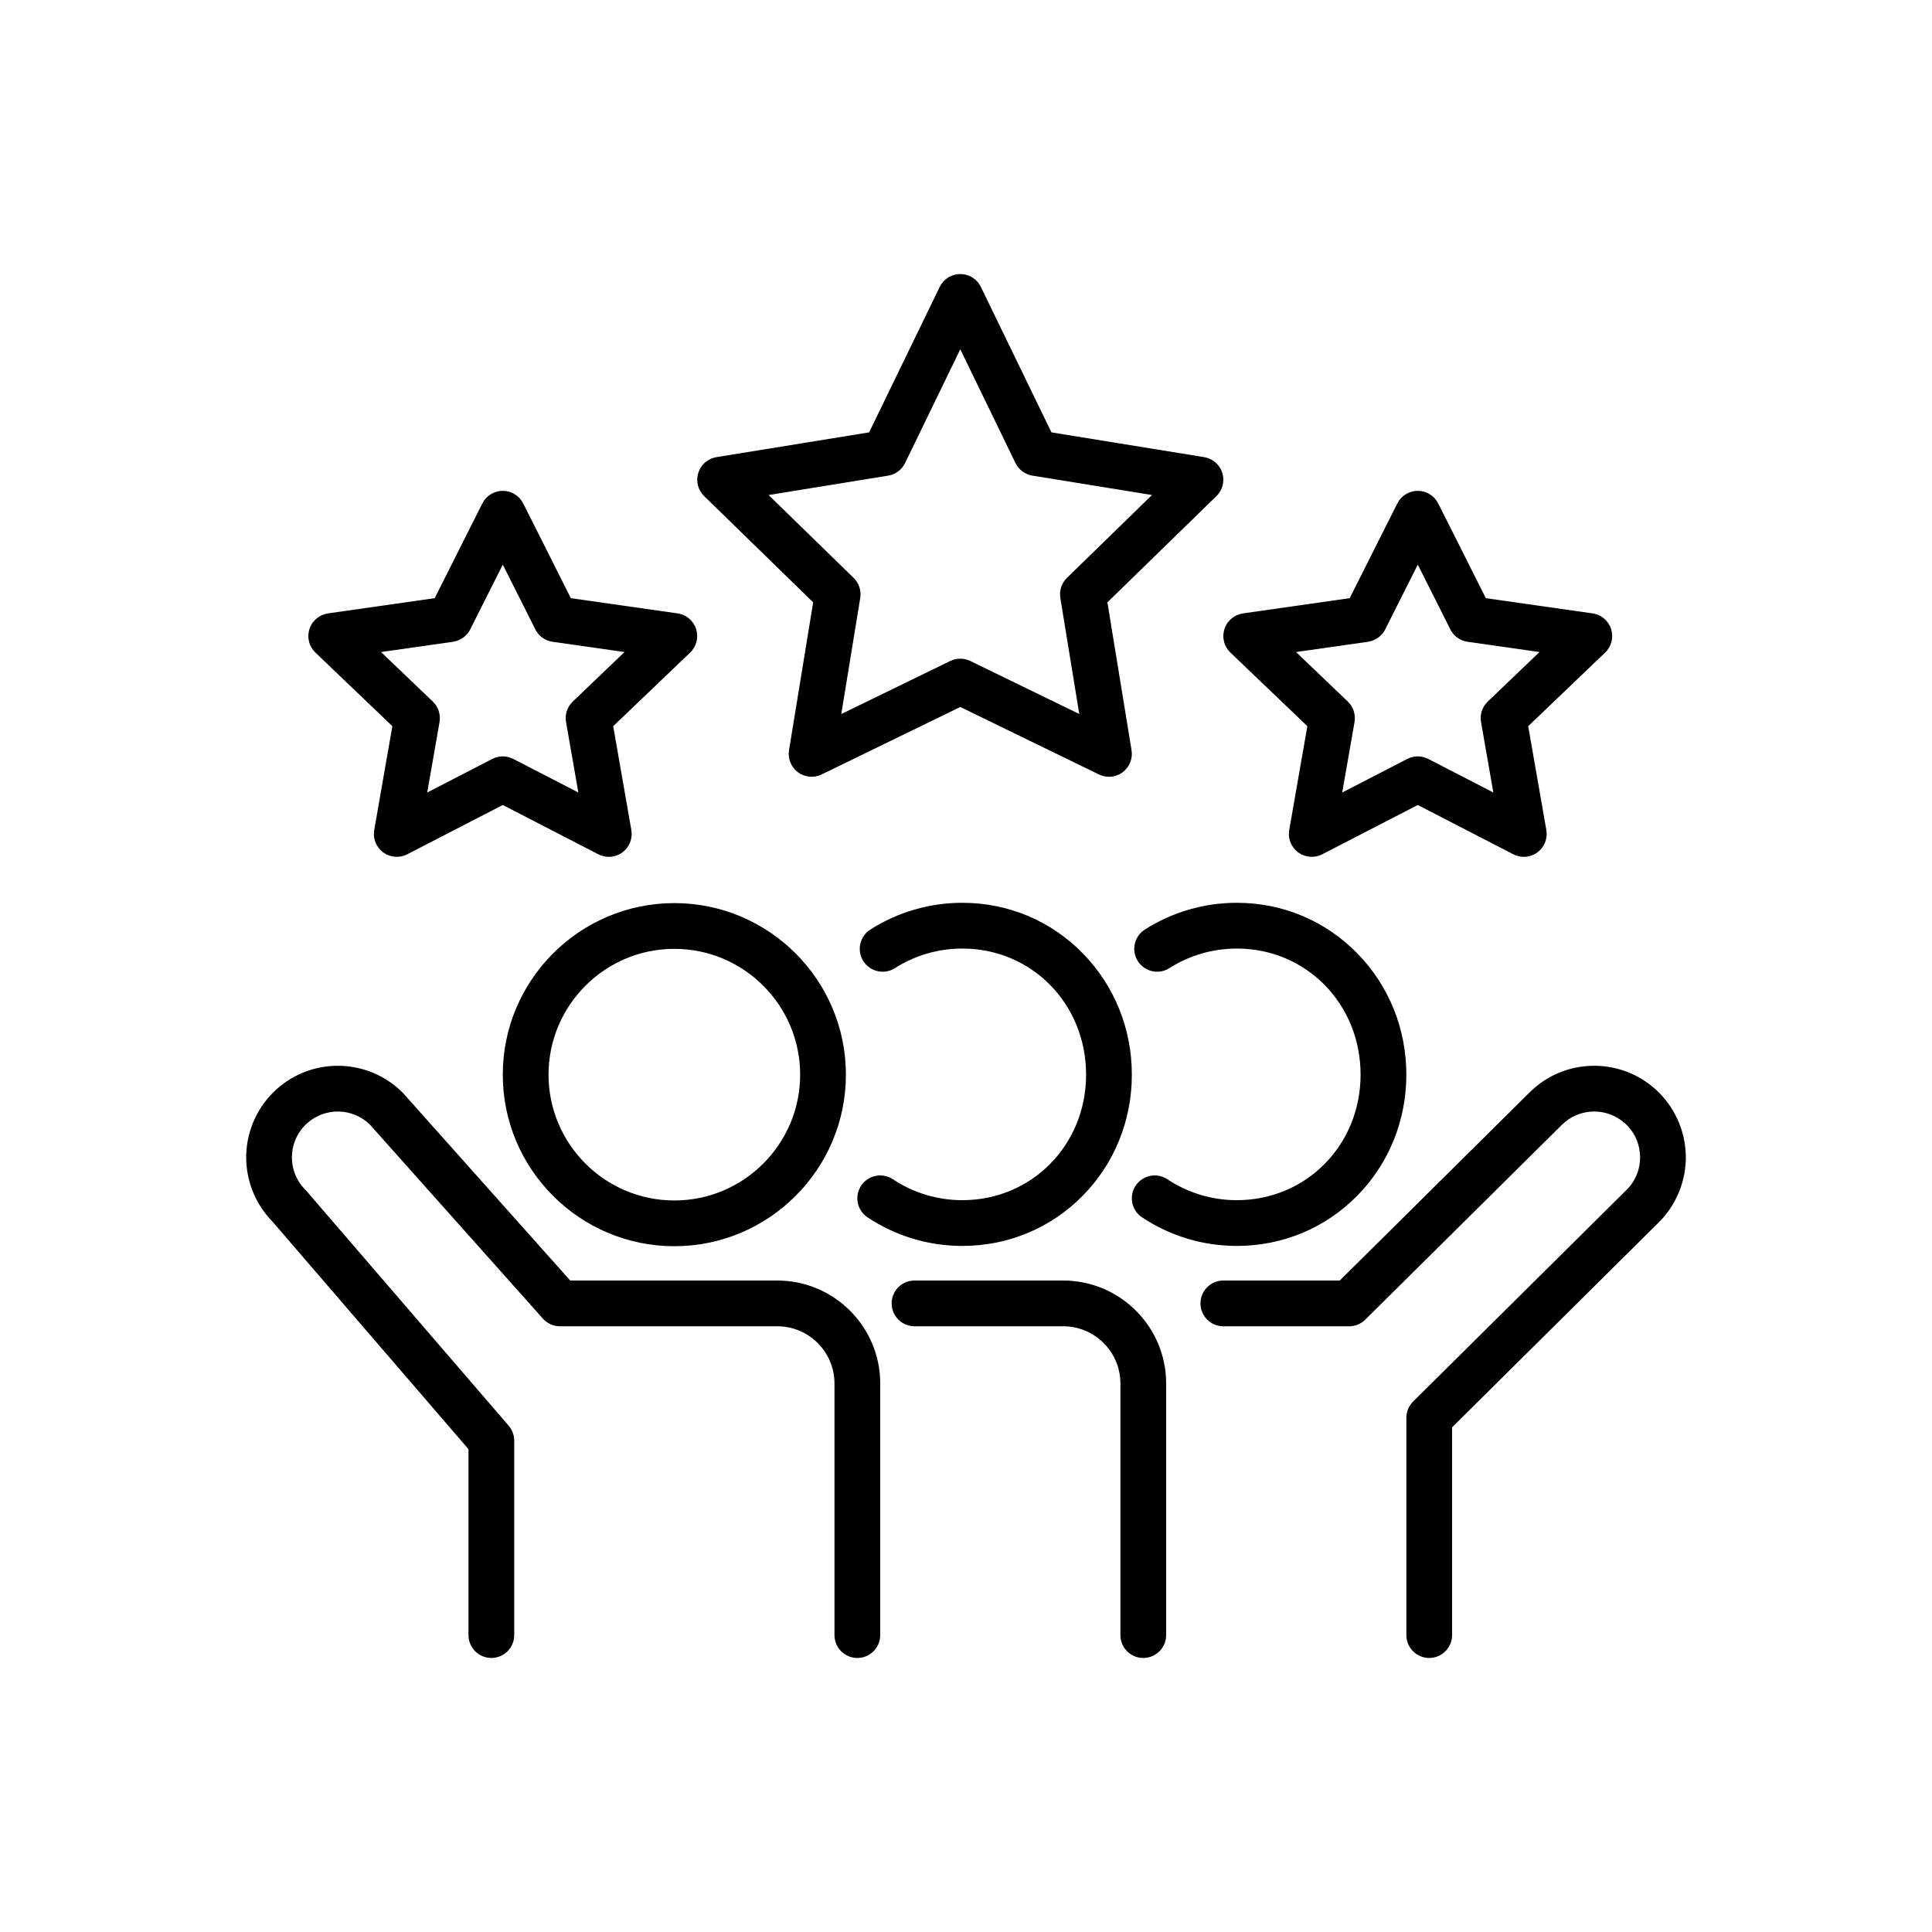 <svg id="Слой_1" enable-background="new 0 0 5000 5000" height="512" viewBox="0 0 5000 5000" width="512" xmlns="http://www.w3.org/2000/svg"><g fill="rgb(0,0,0)"><path d="m2955.644 3150.55c72.801 48.346 157.64 73.899 245.349 73.899 118.498 0 229.165-46.178 311.609-130.02 81.895-83.286 126.996-194.532 126.996-313.228 0-118.732-45.061-230.202-126.884-313.864-82.549-84.406-193.253-130.887-311.721-130.887-84.656 0-166.999 23.927-238.126 69.201-27.584 17.553-35.71 54.149-18.157 81.732 17.557 27.569 54.142 35.707 81.729 18.153 52.1-33.163 112.456-50.687 174.554-50.687 179.555 0 320.205 143.353 320.205 326.352 0 182.16-140.651 324.848-320.205 324.848-64.331 0-126.523-18.717-179.847-54.127-27.241-18.088-63.984-10.681-82.069 16.563-18.085 27.237-10.67 63.984 16.567 82.065z"/><path d="m2490.593 3106.048c-64.331 0-126.522-18.717-179.847-54.127-27.244-18.088-63.98-10.681-82.068 16.563-18.084 27.237-10.67 63.984 16.567 82.065 72.8 48.346 157.64 73.899 245.349 73.899 118.498 0 229.165-46.178 311.609-130.02 81.895-83.286 126.996-194.532 126.996-313.228 0-118.732-45.061-230.202-126.884-313.864-82.549-84.406-193.253-130.887-311.721-130.887-84.656 0-166.999 23.927-238.126 69.201-27.584 17.553-35.71 54.149-18.157 81.732 17.55 27.569 54.134 35.707 81.729 18.153 52.1-33.163 112.456-50.687 174.554-50.687 179.555 0 320.206 143.353 320.206 326.352-.002 182.16-140.652 324.848-320.207 324.848z"/><path d="m4362.782 2988.306c-1.912-64.996-30.879-127.05-79.481-170.258-93.7-83.279-236.533-79.102-324.993 9.365l-491.071 486.587h-301.238c-32.697 0-59.2 26.507-59.2 59.2s26.503 59.2 59.2 59.2h325.211.267.122c.238 0 .466-.034.703-.036 1.702-.02 3.402-.092 5.098-.258.668-.065 1.319-.19 1.982-.276 1.253-.164 2.506-.325 3.749-.571.794-.159 1.564-.374 2.347-.564 1.095-.262 2.19-.513 3.27-.84.791-.239 1.556-.533 2.333-.804 1.05-.365 2.099-.719 3.131-1.146.739-.307 1.451-.663 2.175-.997 1.027-.475 2.056-.939 3.061-1.476.715-.381 1.395-.813 2.091-1.223.958-.564 1.92-1.111 2.852-1.733.775-.517 1.505-1.091 2.255-1.642.797-.589 1.608-1.149 2.382-1.781 1.023-.838 1.984-1.741 2.949-2.643.425-.397.876-.746 1.292-1.158l508.569-503.923c44.378-44.393 115.889-46.488 162.804-4.784 24.689 21.947 38.821 52.219 39.793 85.237.968 33.018-11.36 64.063-34.54 87.246l-552.778 548.135c-.028.027-.051.058-.08.087-1.383 1.377-2.702 2.818-3.944 4.325-.495.6-.916 1.238-1.384 1.852-.703.923-1.426 1.83-2.074 2.795-.573.854-1.066 1.743-1.592 2.62-.467.78-.965 1.539-1.396 2.343-.477.887-.876 1.801-1.304 2.707-.401.845-.83 1.673-1.191 2.54-.355.854-.637 1.729-.95 2.596-.347.954-.72 1.897-1.019 2.874-.258.849-.442 1.713-.66 2.571-.26 1.012-.55 2.011-.757 3.042-.222 1.106-.351 2.224-.509 3.339-.112.799-.275 1.579-.355 2.387-.196 1.942-.291 3.89-.295 5.841 0 .04-.006.078-.006.119v562.4c0 32.693 26.503 59.2 59.2 59.2s59.2-26.507 59.2-59.2v-537.734l535.438-530.937c45.976-45.984 71.251-109.628 69.343-174.624z"/><path d="m2011.598 3314h-535.871l-431.516-483.934c-.751-.845-1.528-1.662-2.327-2.464-88.648-88.648-231.492-92.84-325.188-9.553-48.599 43.2-77.57 105.255-79.478 170.25-1.886 64.208 22.76 127.101 67.684 172.946l507.496 589.138v481.217c0 32.693 26.503 59.2 59.2 59.2s59.2-26.507 59.2-59.2v-503.2c0-14.178-5.091-27.895-14.348-38.64l-523.174-607.335c-.958-1.106-1.955-2.182-2.992-3.223-23.356-23.356-35.688-54.401-34.716-87.42.968-33.018 15.1-63.29 39.789-85.237 46.525-41.365 117.262-39.63 161.723 3.707l447.931 502.347c11.234 12.596 27.309 19.801 44.187 19.801h562.4c81.606 0 148 66.391 148 148v651.2c0 32.693 26.503 59.2 59.2 59.2s59.2-26.507 59.2-59.2v-651.2c0-146.894-119.505-266.4-266.4-266.4z"/><path d="m2751.598 3314h-384.8c-32.697 0-59.2 26.507-59.2 59.2s26.503 59.2 59.2 59.2h384.8c81.606 0 148 66.391 148 148v651.2c0 32.693 26.503 59.2 59.2 59.2s59.2-26.507 59.2-59.2v-651.2c0-146.894-119.505-266.4-266.4-266.4z"/><path d="m1745.198 2337.2c-244.821 0-444 199.178-444 444s199.179 444 444 444 444-199.178 444-444-199.178-444-444-444zm0 769.6c-179.537 0-325.6-146.063-325.6-325.6s146.063-325.6 325.6-325.6 325.6 146.063 325.6 325.6-146.063 325.6-325.6 325.6z"/><path d="m2104.467 1558.856-62.495 382.697c-3.563 21.824 5.337 43.822 23.078 57.025s41.358 15.429 61.252 5.745l358.896-174.644 358.896 174.644c8.22 4.004 17.076 5.969 25.896 5.969 12.513 0 24.95-3.967 35.356-11.714 17.741-13.203 26.641-35.201 23.078-57.025l-62.495-382.697 282.183-274.978c16.018-15.602 21.871-38.901 15.14-60.226-6.735-21.318-24.906-37.029-46.98-40.606l-395.119-64.056-182.695-376.439c-9.9-20.401-30.586-33.351-53.26-33.351s-43.359 12.95-53.26 33.351l-182.695 376.439-395.119 64.056c-22.074 3.577-40.245 19.288-46.98 40.606-6.732 21.326-.878 44.624 15.14 60.226zm194.08-327.92c19.031-3.086 35.367-15.241 43.786-32.585l142.865-294.367 142.865 294.367c8.419 17.344 24.755 29.499 43.786 32.585l309.456 50.174-220.085 214.463c-13.839 13.485-20.227 32.874-17.113 51.937l49.05 300.35-282.056-137.247c-8.177-3.982-17.04-5.969-25.904-5.969s-17.727 1.987-25.904 5.969l-282.056 137.247 49.05-300.35c3.115-19.064-3.274-38.453-17.113-51.937l-220.085-214.463z"/><path d="m3383.442 1879.361-46.965 268.741c-3.874 22.149 5.138 44.581 23.259 57.892 18.121 13.318 42.221 15.226 62.199 4.907l247.264-127.571 247.264 127.571c8.556 4.416 17.864 6.591 27.136 6.591 12.386 0 24.704-3.881 35.063-11.497 18.121-13.312 27.132-35.743 23.259-57.892l-46.965-268.741 199.164-190.514c16.379-15.667 22.374-39.305 15.443-60.884-6.931-21.578-25.571-37.304-48.006-40.505l-276.167-39.385-123.303-245.183c-10.052-19.989-30.514-32.599-52.888-32.599s-42.835 12.61-52.888 32.599l-123.303 245.183-276.167 39.385c-22.435 3.201-41.076 18.926-48.006 40.505-6.93 21.578-.936 45.217 15.443 60.884zm156.91-218.437c19.19-2.739 35.822-14.692 44.53-32.006l84.316-167.663 84.316 167.663c8.708 17.315 25.34 29.268 44.53 32.006l186.218 26.558-133.984 128.163c-14.272 13.651-20.794 33.517-17.394 52.971l31.873 182.384-168.415-86.892c-8.513-4.394-17.828-6.591-27.143-6.591s-18.63 2.197-27.143 6.591l-168.415 86.892 31.873-182.384c3.4-19.454-3.122-39.32-17.394-52.971l-133.984-128.163z"/><path d="m1015.442 1879.361-46.965 268.741c-3.873 22.149 5.138 44.581 23.259 57.892 18.121 13.318 42.221 15.226 62.199 4.907l247.264-127.571 247.264 127.571c8.556 4.416 17.864 6.591 27.136 6.591 12.386 0 24.704-3.881 35.063-11.497 18.121-13.312 27.132-35.743 23.259-57.892l-46.965-268.741 199.164-190.514c16.379-15.667 22.373-39.305 15.443-60.884-6.93-21.578-25.571-37.304-48.006-40.505l-276.167-39.385-123.303-245.183c-10.052-19.989-30.514-32.599-52.888-32.599s-42.835 12.61-52.888 32.599l-123.303 245.183-276.167 39.385c-22.435 3.201-41.076 18.926-48.006 40.505-6.93 21.578-.936 45.217 15.443 60.884zm156.91-218.437c19.19-2.739 35.822-14.692 44.53-32.006l84.316-167.663 84.316 167.663c8.708 17.315 25.34 29.268 44.53 32.006l186.218 26.558-133.984 128.163c-14.272 13.651-20.794 33.517-17.394 52.971l31.873 182.384-168.415-86.892c-8.513-4.394-17.828-6.591-27.143-6.591s-18.63 2.197-27.143 6.591l-168.415 86.892 31.873-182.384c3.4-19.454-3.122-39.32-17.394-52.971l-133.984-128.163z"/></g></svg>